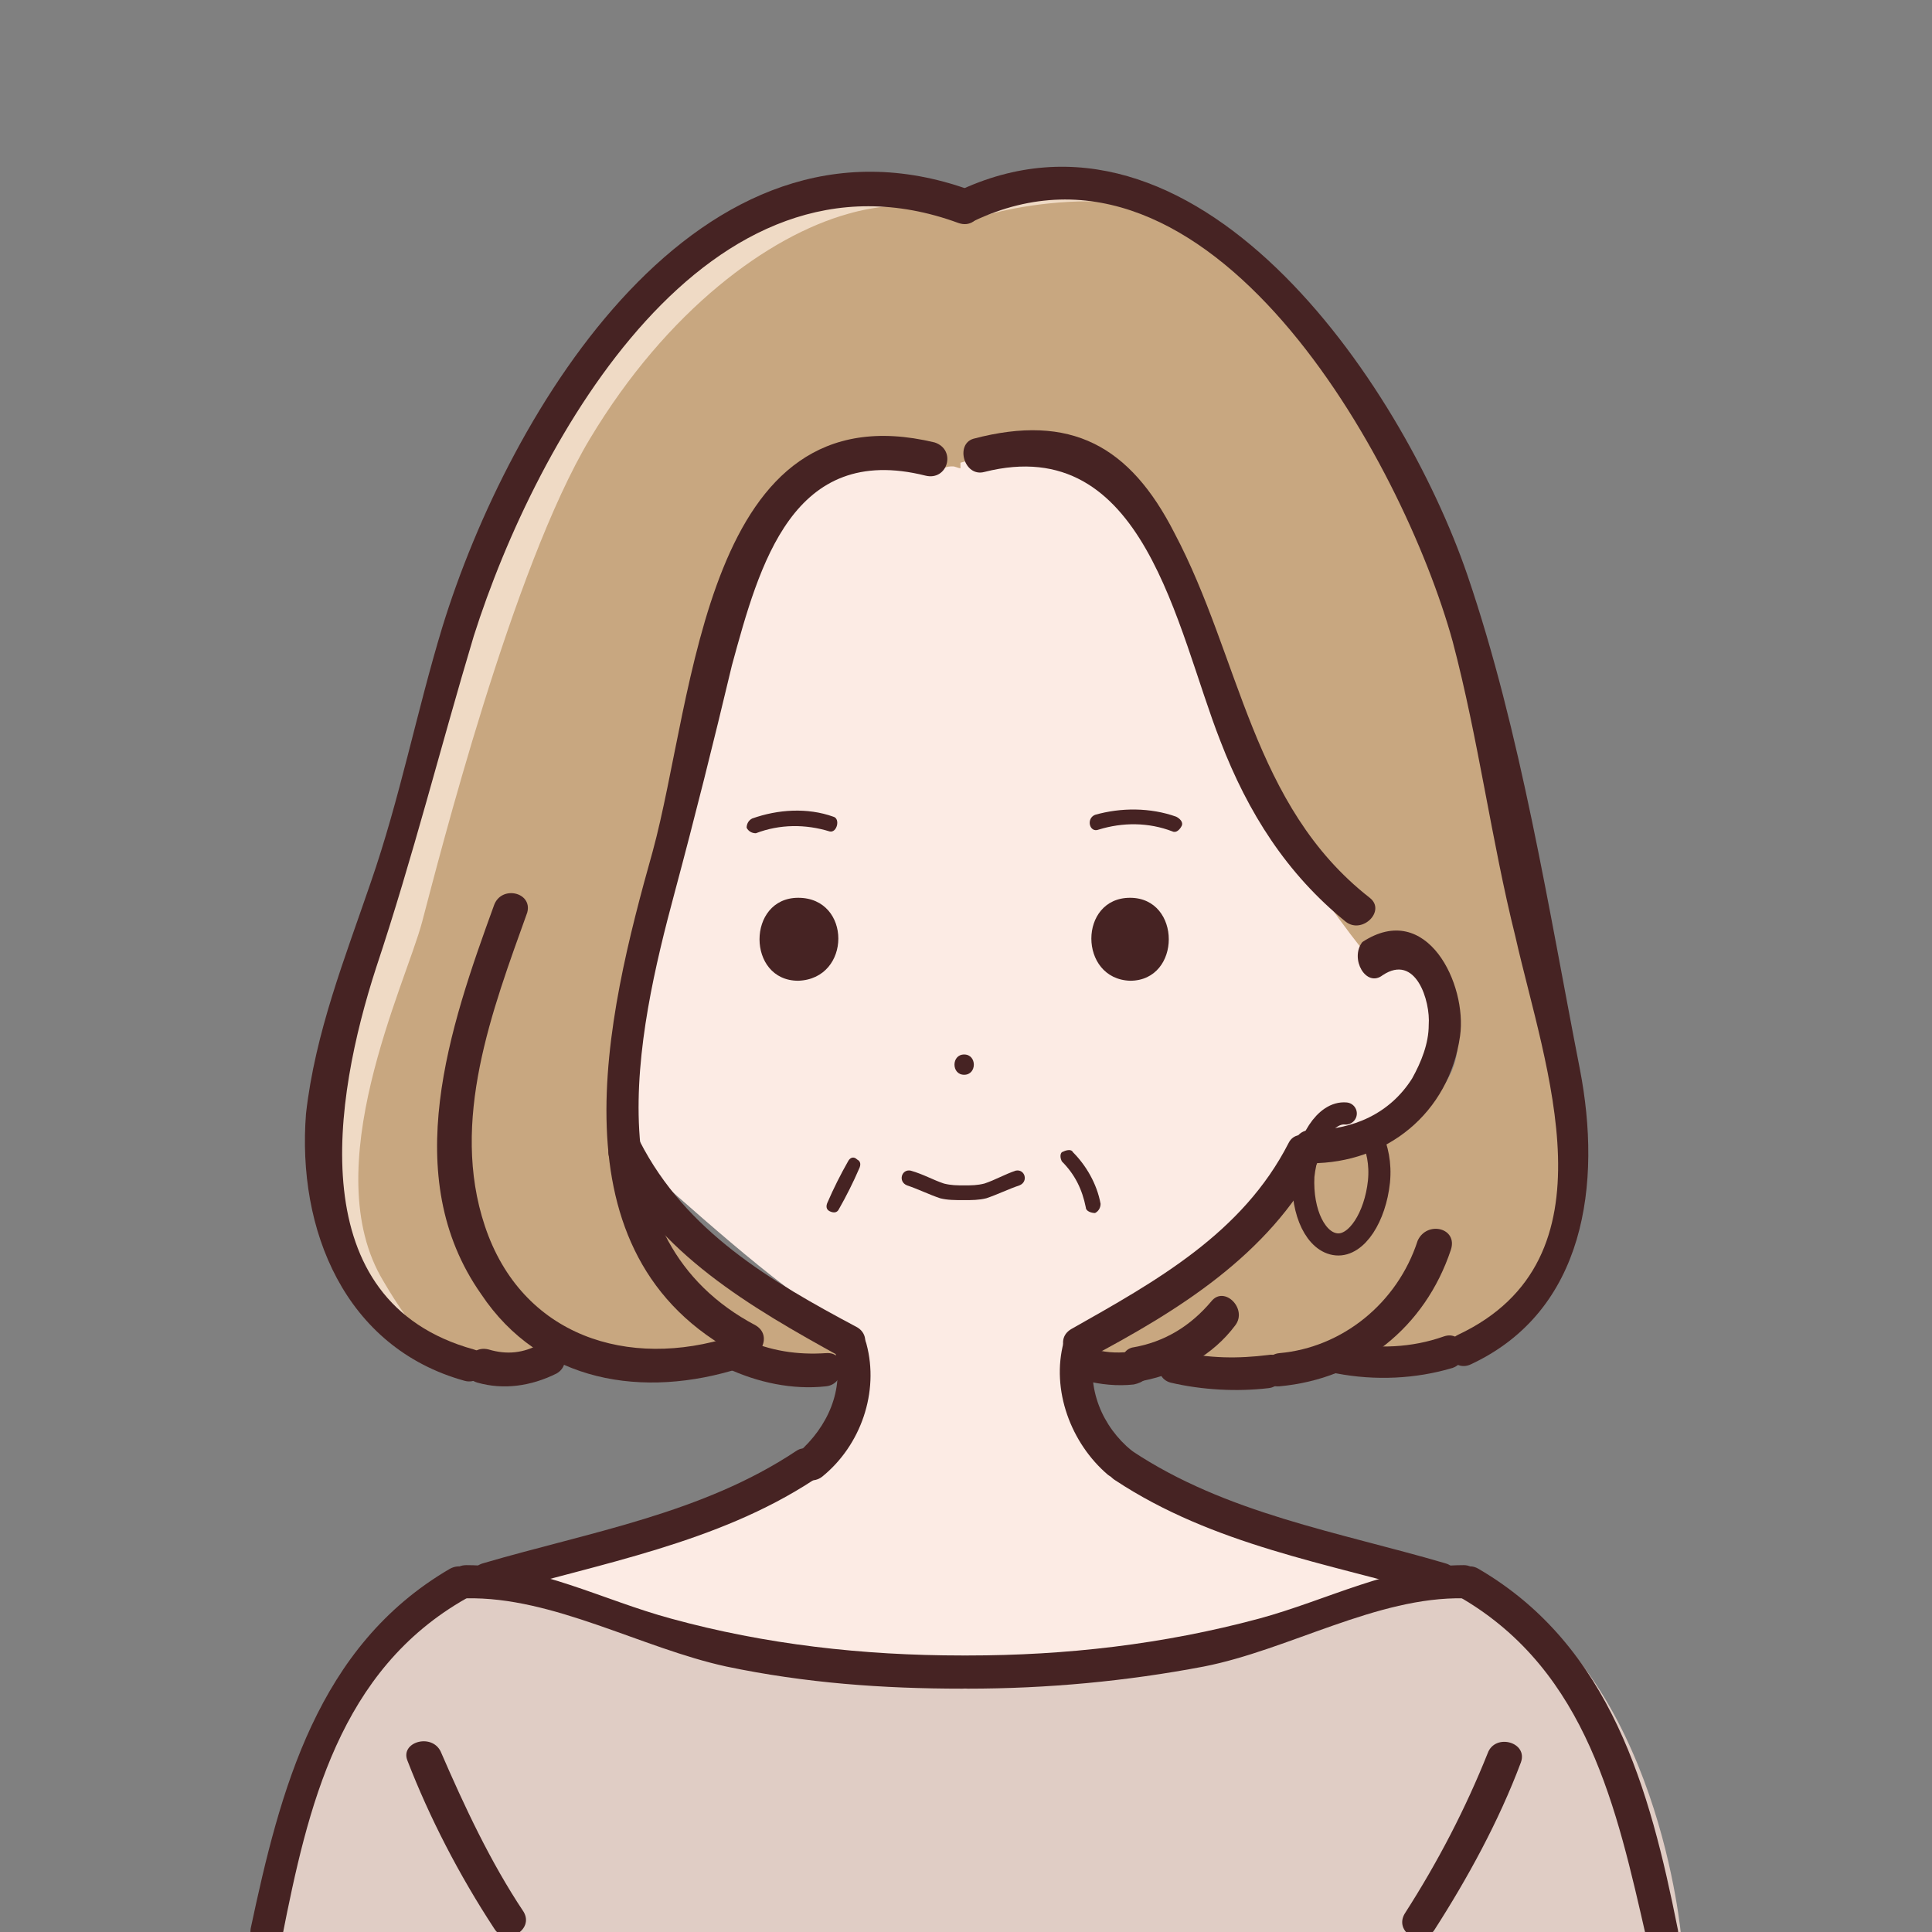<?xml version="1.0" encoding="utf-8"?>
<!-- Generator: Adobe Illustrator 29.1.0, SVG Export Plug-In . SVG Version: 9.03 Build 55587)  -->
<svg version="1.0" id="レイヤー_1" xmlns="http://www.w3.org/2000/svg" xmlns:xlink="http://www.w3.org/1999/xlink" x="0px"
	 y="0px" viewBox="0 0 104.8 104.8" style="enable-background:new 0 0 104.8 104.8;" xml:space="preserve">
<rect x="0" y="0" width="104.8" height="104.8" fill="#808080" stroke="none"/>
<style type="text/css">
	.st0{fill:#E0CDC5;}
	.st1{fill:#FCEBE4;}
	.st2{fill:#C8A780;}
	.st3{fill:#EFDAC5;}
	.st4{fill:#462323;}
	.st5{fill:none;stroke:#462323;stroke-width:1.2;stroke-linecap:round;stroke-linejoin:round;stroke-miterlimit:10;}
</style>
<g>
	<path class="st0" d="M15.3,105.1h75.9c0,0-1.2-14.3-10.4-19.2c0,0-0.6-0.6-2.7,0c-2.1,0.6-14.9,5.2-23.8,4.9
		c-8.8-0.3-21.3-2.7-24.4-4.6s-5.8,0.6-5.8,0.6S17.1,91.1,15.3,105.1z"/>
	<path class="st1" d="M75.1,51.2c0,0-4.9-5.5-5.8-8.2c-0.9-2.7-5.5-13.1-6.4-15.2c-0.9-2.1-4.3-5.5-9.4-3.7L51,24.4
		c0,0-1.8-1.5-4.6-0.6c-2.7,0.9-4.6,2.1-5.5,7s-4.6,17.1-5.5,20.7c-0.9,3.7-3.4,9.1,0,12.2c3.4,3,8.2,7.3,11,8.5
		c0,0,2.7,4.9-4.3,7.9c-7,3-14.6,4.9-14.6,4.9s11.9,5.8,24.4,5.2c12.5-0.6,19.2-1.2,25.6-5.2c0,0-11.6-3.4-13.1-4.3
		C62.9,79.8,59,78,59,75.2s0-3.4,0-3.4s8.8-2.7,12.5-10.4c0,0,5.8,0.6,7.3-4.6S78.1,51.2,75.1,51.2z"/>
	<g>
		<path class="st2" d="M82.3,49.1c-0.6-7-3.4-19.2-7.6-26.2c-4.3-7-10.7-12.2-15.8-12.8c-3.2-0.4-6.2,0.3-7.5,0.7
			c-1.3-0.4-4.4-0.9-7.4-0.1c-4.3,1.2-9.7,5.2-14,12.2s-8.2,22.8-9.1,26.2c-0.9,3.4-5.8,13.4-2.1,19.5s7,7,11.6,4.9
			c0,0,5.5,1.8,9.4,0.3c0,0,3.7,1.5,6.4,0.6c0,0,0.9-0.9-3-3s-8.8-5.5-9.1-8.5c-0.3-3-0.3-5.8,1.5-12.5s3.7-15.2,4.6-18.3
			c0.9-2.9,2.9-9.2,11-7v0.3c0.2-0.1,0.3-0.1,0.5-0.1c0.1,0,0.3,0.1,0.4,0.1v-0.3c8.1-2.3,11.6,4.1,12.5,7c0.9,3,2.1,10.7,10.1,20.4
			c0,0,3-2.7,4.3,3.4c0.6,2.9-2.7,6.1-7.9,7c0,0-6.1,7-10.1,9.1s-2.4,2.4-2.4,2.4c2.7,0.9,4.9-0.6,4.9-0.6c4,1.5,9.7,0.3,9.7,0.3
			c4.9,0.6,7.6,0.6,11.3-5.5C87.8,62.5,82.6,52.6,82.3,49.1z"/>
		<g>
			<path class="st3" d="M20.8,69.5c-3.7-6.1,1.2-16.1,2.1-19.5c0.9-3.4,4.9-19.2,9.1-26.2s9.7-11,14-12.2c3.1-0.9,6.1-0.3,7.4,0.1
				c1.3-0.4,4.3-1,7.5-0.7c0.7,0.1,1.5,0.3,2.2,0.5c-1.5-0.8-3-1.3-4.4-1.4c-3.2-0.4-6.2,0.3-7.5,0.7c-1.3-0.4-4.4-0.9-7.4-0.1
				c-4.3,1.2-9.7,5.2-14,12.2s-8.2,22.8-9.1,26.2c-0.9,3.4-5.8,13.4-2.1,19.5c2.1,3.6,4.2,5.3,6.3,5.8
				C23.6,73.5,22.2,71.9,20.8,69.5z"/>
		</g>
	</g>
	<g>
		<g>
			<g>
				<g>
					<path class="st4" d="M75,52.9c1.8-1.2,2.6,1.4,2.5,2.7c0,1-0.4,2-0.9,2.9c-1.2,1.9-3.2,2.8-5.5,2.8c-1.2,0-1.2,1.8,0,1.8
						c4.1,0,7.5-2.7,8.1-6.9c0.4-2.8-1.8-7.4-5.3-5.1C73.2,52,74.1,53.6,75,52.9L75,52.9z"/>
				</g>
			</g>
			<g>
				<g>
					<path class="st4" d="M33.1,62.9c2.6,5.1,7.6,8,12.5,10.7c1,0.6,1.9-1,0.9-1.6c-4.7-2.5-9.3-5.2-11.8-10.1
						C34.2,61,32.6,61.9,33.1,62.9L33.1,62.9z"/>
				</g>
			</g>
			<g>
				<g>
					<path class="st4" d="M45.3,73.3c0.5,2.1-0.4,4.1-2,5.5c-0.9,0.7,0.4,2,1.3,1.3c2.1-1.7,3.1-4.6,2.4-7.2
						C46.7,71.7,45,72.2,45.3,73.3L45.3,73.3z"/>
				</g>
			</g>
			<g>
				<g>
					<path class="st4" d="M69.9,62c-2.5,4.9-7.2,7.5-11.8,10.1c-1,0.6-0.1,2.1,0.9,1.6c4.9-2.6,9.8-5.6,12.5-10.7
						C72.1,61.9,70.4,61,69.9,62L69.9,62z"/>
				</g>
			</g>
			<g>
				<g>
					<path class="st4" d="M57.7,72.8c-0.7,2.6,0.4,5.5,2.4,7.2c0.9,0.7,2.2-0.5,1.3-1.3c-1.6-1.3-2.5-3.4-2-5.5
						C59.7,72.2,58,71.7,57.7,72.8L57.7,72.8z"/>
				</g>
			</g>
			<g>
				<g>
					<path class="st4" d="M24.4,85.1c-7.2,4.2-9.2,12-10.8,19.5c-0.2,1.1,1.5,1.6,1.7,0.5c1.4-7.1,3.1-14.5,10-18.4
						C26.4,86.1,25.5,84.5,24.4,85.1L24.4,85.1z"/>
				</g>
			</g>
			<g>
				<g>
					<path class="st4" d="M43.2,78.7c-5.1,3.4-11.2,4.4-17,6.1c-1.1,0.3-0.6,2.1,0.5,1.7c5.9-1.7,12.2-2.8,17.4-6.2
						C45.1,79.7,44.1,78.1,43.2,78.7L43.2,78.7z"/>
				</g>
			</g>
			<g>
				<g>
					<path class="st4" d="M25.3,86.7c4.7-0.1,9.5,2.7,14.1,3.7c4.3,0.9,8.5,1.2,12.8,1.2c1.2,0,1.2-1.8,0-1.8
						c-5.4,0-10.7-0.6-15.8-2c-3.7-1-7.2-2.9-11.1-2.9C24.1,84.9,24.1,86.7,25.3,86.7L25.3,86.7z"/>
				</g>
			</g>
			<g>
				<g>
					<path class="st4" d="M22.1,95.5c1.2,3.1,2.8,6.2,4.7,9.1c0.6,1,2.2,0.1,1.6-0.9c-1.8-2.7-3.2-5.7-4.5-8.7
						C23.4,94,21.7,94.5,22.1,95.5L22.1,95.5z"/>
				</g>
			</g>
			<g>
				<g>
					<path class="st4" d="M79.3,86.7c6.8,4,8.4,11.4,10,18.4c0.2,1.1,2,0.7,1.7-0.5c-1.5-7.5-3.6-15.3-10.8-19.5
						C79.2,84.5,78.3,86.1,79.3,86.7L79.3,86.7z"/>
				</g>
			</g>
			<g>
				<g>
					<path class="st4" d="M60.5,80.3c5.3,3.5,11.5,4.5,17.4,6.2c1.1,0.3,1.6-1.4,0.5-1.7c-5.8-1.7-11.9-2.7-17-6.1
						C60.4,78.1,59.5,79.7,60.5,80.3L60.5,80.3z"/>
				</g>
			</g>
			<g>
				<g>
					<path class="st4" d="M79.4,84.9c-3.9,0-7.4,1.9-11.1,2.9c-5.2,1.4-10.5,2-15.8,2c-1.2,0-1.2,1.8,0,1.8c4.3,0,8.6-0.4,12.8-1.2
						c4.6-0.9,9.4-3.8,14.1-3.7C80.5,86.7,80.5,84.9,79.4,84.9L79.4,84.9z"/>
				</g>
			</g>
			<g>
				<g>
					<path class="st4" d="M80.7,95.1c-1.2,3-2.7,5.9-4.5,8.7c-0.6,1,0.9,1.9,1.6,0.9c1.8-2.8,3.5-5.9,4.7-9.1
						C82.9,94.5,81.1,94,80.7,95.1L80.7,95.1z"/>
				</g>
			</g>
		</g>
		<g>
			<path class="st4" d="M43.3,48.7c-2.8,0-2.8,4.5,0,4.5C46.2,53.1,46.2,48.7,43.3,48.7z"/>
			<path class="st4" d="M61.3,48.7c2.8,0,2.8,4.5,0,4.5C58.5,53.1,58.5,48.7,61.3,48.7z"/>
			<path class="st4" d="M52.3,57.2c-0.7,0-0.7,1.1,0,1.1C53,58.3,53,57.2,52.3,57.2z"/>
		</g>
		<g>
			<g>
				<g>
					<path class="st4" d="M52.6,10.3C37.9,5,27.6,22.3,24,34c-1.4,4.6-2.3,9.3-3.9,13.9c-1.4,4.1-3,8.1-3.5,12.5
						c-0.5,6.3,2.1,12.7,8.6,14.5c1.1,0.3,1.6-1.4,0.5-1.7c-9.4-2.6-7.6-13.6-5.3-20.7c2-6,3.5-12,5.3-18
						c3.4-10.7,12.7-27.4,26.3-22.4C53.2,12.5,53.7,10.7,52.6,10.3L52.6,10.3z"/>
				</g>
			</g>
			<g>
				<g>
					<path class="st4" d="M79.8,74c6.2-2.9,7.1-9.8,5.9-16c-1.7-8.7-3.2-18.3-6.1-26.8C76,20.7,64.8,4.2,51.9,10.4
						c-1,0.5-0.1,2.1,0.9,1.6c12.8-6.1,23.3,13,26,22.8c1.4,5.3,2.1,10.8,3.4,16c1.6,7.1,5.6,17.5-3.1,21.6
						C77.9,73,78.8,74.5,79.8,74L79.8,74z"/>
				</g>
			</g>
			<g>
				<g>
					<path class="st4" d="M53.4,25.6c8.7-2.2,10.4,8.5,12.8,14.6c1.5,3.9,3.6,7.2,6.8,9.8c0.9,0.7,2.2-0.6,1.3-1.3
						c-6.4-5-7-13-10.6-19.8c-2.4-4.7-5.6-6.5-10.9-5.1C51.8,24.1,52.3,25.9,53.4,25.6L53.4,25.6z"/>
				</g>
			</g>
			<g>
				<g>
					<path class="st4" d="M76.9,67.3c-1.1,3.4-4.1,5.8-7.5,6.1c-1.1,0.1-1.2,1.9,0,1.8c4.4-0.4,7.9-3.2,9.3-7.4
						C79.1,66.6,77.4,66.2,76.9,67.3L76.9,67.3z"/>
				</g>
			</g>
			<g>
				<g>
					<path class="st4" d="M62,74.9c2-0.4,3.8-1.4,5-3c0.7-0.9-0.6-2.2-1.3-1.3c-1.1,1.3-2.5,2.2-4.3,2.5
						C60.4,73.4,60.9,75.1,62,74.9L62,74.9z"/>
				</g>
			</g>
			<g>
				<g>
					<path class="st4" d="M50.7,24c-12.5-3-13,13.8-15.3,22.2c-2.5,8.9-5.7,21.9,4.7,27.3c1,0.5,1.9-1,0.9-1.6
						c-8.9-4.7-6.5-15.7-4.4-23.5c1.1-4.1,2.1-8.1,3.1-12.3C41.2,30.6,43,24,50.2,25.8C51.4,26.1,51.9,24.4,50.7,24L50.7,24z"/>
				</g>
			</g>
			<g>
				<g>
					<path class="st4" d="M26.8,49.1c-2.4,6.6-5.2,14.7-0.7,21.1c3.2,4.8,8.8,5.7,14.1,4c1.1-0.4,0.6-2.1-0.5-1.7
						c-5.6,1.8-11.4,0-13.4-6c-1.9-5.7,0.4-11.7,2.3-17C28.9,48.4,27.2,48,26.8,49.1L26.8,49.1z"/>
				</g>
			</g>
			<g>
				<g>
					<path class="st4" d="M39.4,74.2c1.7,0.8,3.6,1.2,5.4,1c1.1-0.1,1.2-1.9,0-1.8c-1.5,0.1-3-0.1-4.5-0.8
						C39.3,72.1,38.4,73.7,39.4,74.2L39.4,74.2z"/>
				</g>
			</g>
			<g>
				<g>
					<path class="st4" d="M25.9,75c1.4,0.4,2.9,0.2,4.3-0.5c1-0.6,0.1-2.1-0.9-1.6c-0.9,0.5-1.8,0.6-2.8,0.3
						C25.3,72.9,24.8,74.7,25.9,75L25.9,75z"/>
				</g>
			</g>
			<g>
				<g>
					<path class="st4" d="M58.9,74.9c0.8,0.2,1.7,0.3,2.6,0.2c0.5-0.1,0.9-0.4,0.9-0.9c0-0.4-0.4-1-0.9-0.9
						c-0.7,0.1-1.4,0.1-2.1-0.1C58.2,72.9,57.7,74.6,58.9,74.9L58.9,74.9z"/>
				</g>
			</g>
			<g>
				<g>
					<path class="st4" d="M63.5,75c1.7,0.4,3.6,0.5,5.3,0.3c1.1-0.1,1.1-2,0-1.8c-1.6,0.2-3.2,0.2-4.9-0.2
						C62.9,73,62.4,74.7,63.5,75L63.5,75z"/>
				</g>
			</g>
			<g>
				<g>
					<path class="st4" d="M72.5,74.5c2.1,0.4,4.3,0.3,6.3-0.3c1.1-0.4,0.6-2.1-0.5-1.7c-1.7,0.6-3.6,0.7-5.4,0.3
						C71.8,72.5,71.3,74.3,72.5,74.5L72.5,74.5z"/>
				</g>
			</g>
			<path class="st5" d="M74.4,61.6c0.3,0.7,0.5,1.5,0.4,2.5c-0.2,1.9-1.2,3.5-2.3,3.4s-1.9-1.7-1.8-3.7c0.2-1.9,1.2-3.5,2.3-3.4"/>
		</g>
	</g>
	<g>
		<g>
			<g>
				<path class="st4" d="M55.1,63.5c-0.6,0.2-1.1,0.5-1.7,0.7c-0.4,0.1-0.7,0.1-1.1,0.1c-0.4,0-0.7,0-1.1-0.1
					c-0.6-0.2-1.1-0.5-1.8-0.7c-0.5-0.1-0.7,0.6-0.2,0.8c0.6,0.2,1.2,0.5,1.8,0.7c0.4,0.1,0.8,0.1,1.3,0.1c0.4,0,0.8,0,1.2-0.1
					c0.6-0.2,1.2-0.5,1.8-0.7C55.8,64.1,55.6,63.4,55.1,63.5L55.1,63.5z"/>
			</g>
		</g>
		<g>
			<g>
				<path class="st4" d="M45.2,44.3c-1.4-0.5-3-0.4-4.4,0.1c-0.2,0.1-0.3,0.3-0.3,0.5c0.1,0.2,0.3,0.3,0.5,0.3
					c1.3-0.5,2.7-0.5,4-0.1C45.4,45.2,45.6,44.4,45.2,44.3L45.2,44.3z"/>
			</g>
		</g>
		<g>
			<g>
				<path class="st4" d="M59.6,45c1.3-0.4,2.7-0.4,4,0.1c0.2,0.1,0.4-0.1,0.5-0.3c0.1-0.2-0.1-0.4-0.3-0.5c-1.4-0.5-3-0.5-4.4-0.1
					C58.9,44.4,59.1,45.2,59.6,45L59.6,45z"/>
			</g>
		</g>
		<g>
			<g>
				<path class="st4" d="M46,63c-0.4,0.7-0.8,1.5-1.1,2.2c-0.1,0.2-0.1,0.4,0.1,0.5c0.2,0.1,0.4,0.1,0.5-0.1
					c0.4-0.7,0.8-1.5,1.1-2.2c0.1-0.2,0.1-0.4-0.1-0.5C46.3,62.7,46.1,62.8,46,63L46,63z"/>
			</g>
		</g>
		<g>
			<g>
				<path class="st4" d="M57.6,63c0.7,0.7,1.1,1.5,1.3,2.5c0,0.2,0.3,0.3,0.5,0.3c0.2-0.1,0.3-0.3,0.3-0.5c-0.2-1.1-0.8-2.1-1.5-2.8
					c-0.1-0.2-0.4-0.1-0.6,0C57.5,62.6,57.5,62.8,57.6,63L57.6,63z"/>
			</g>
		</g>
	</g>
</g>
</svg>
